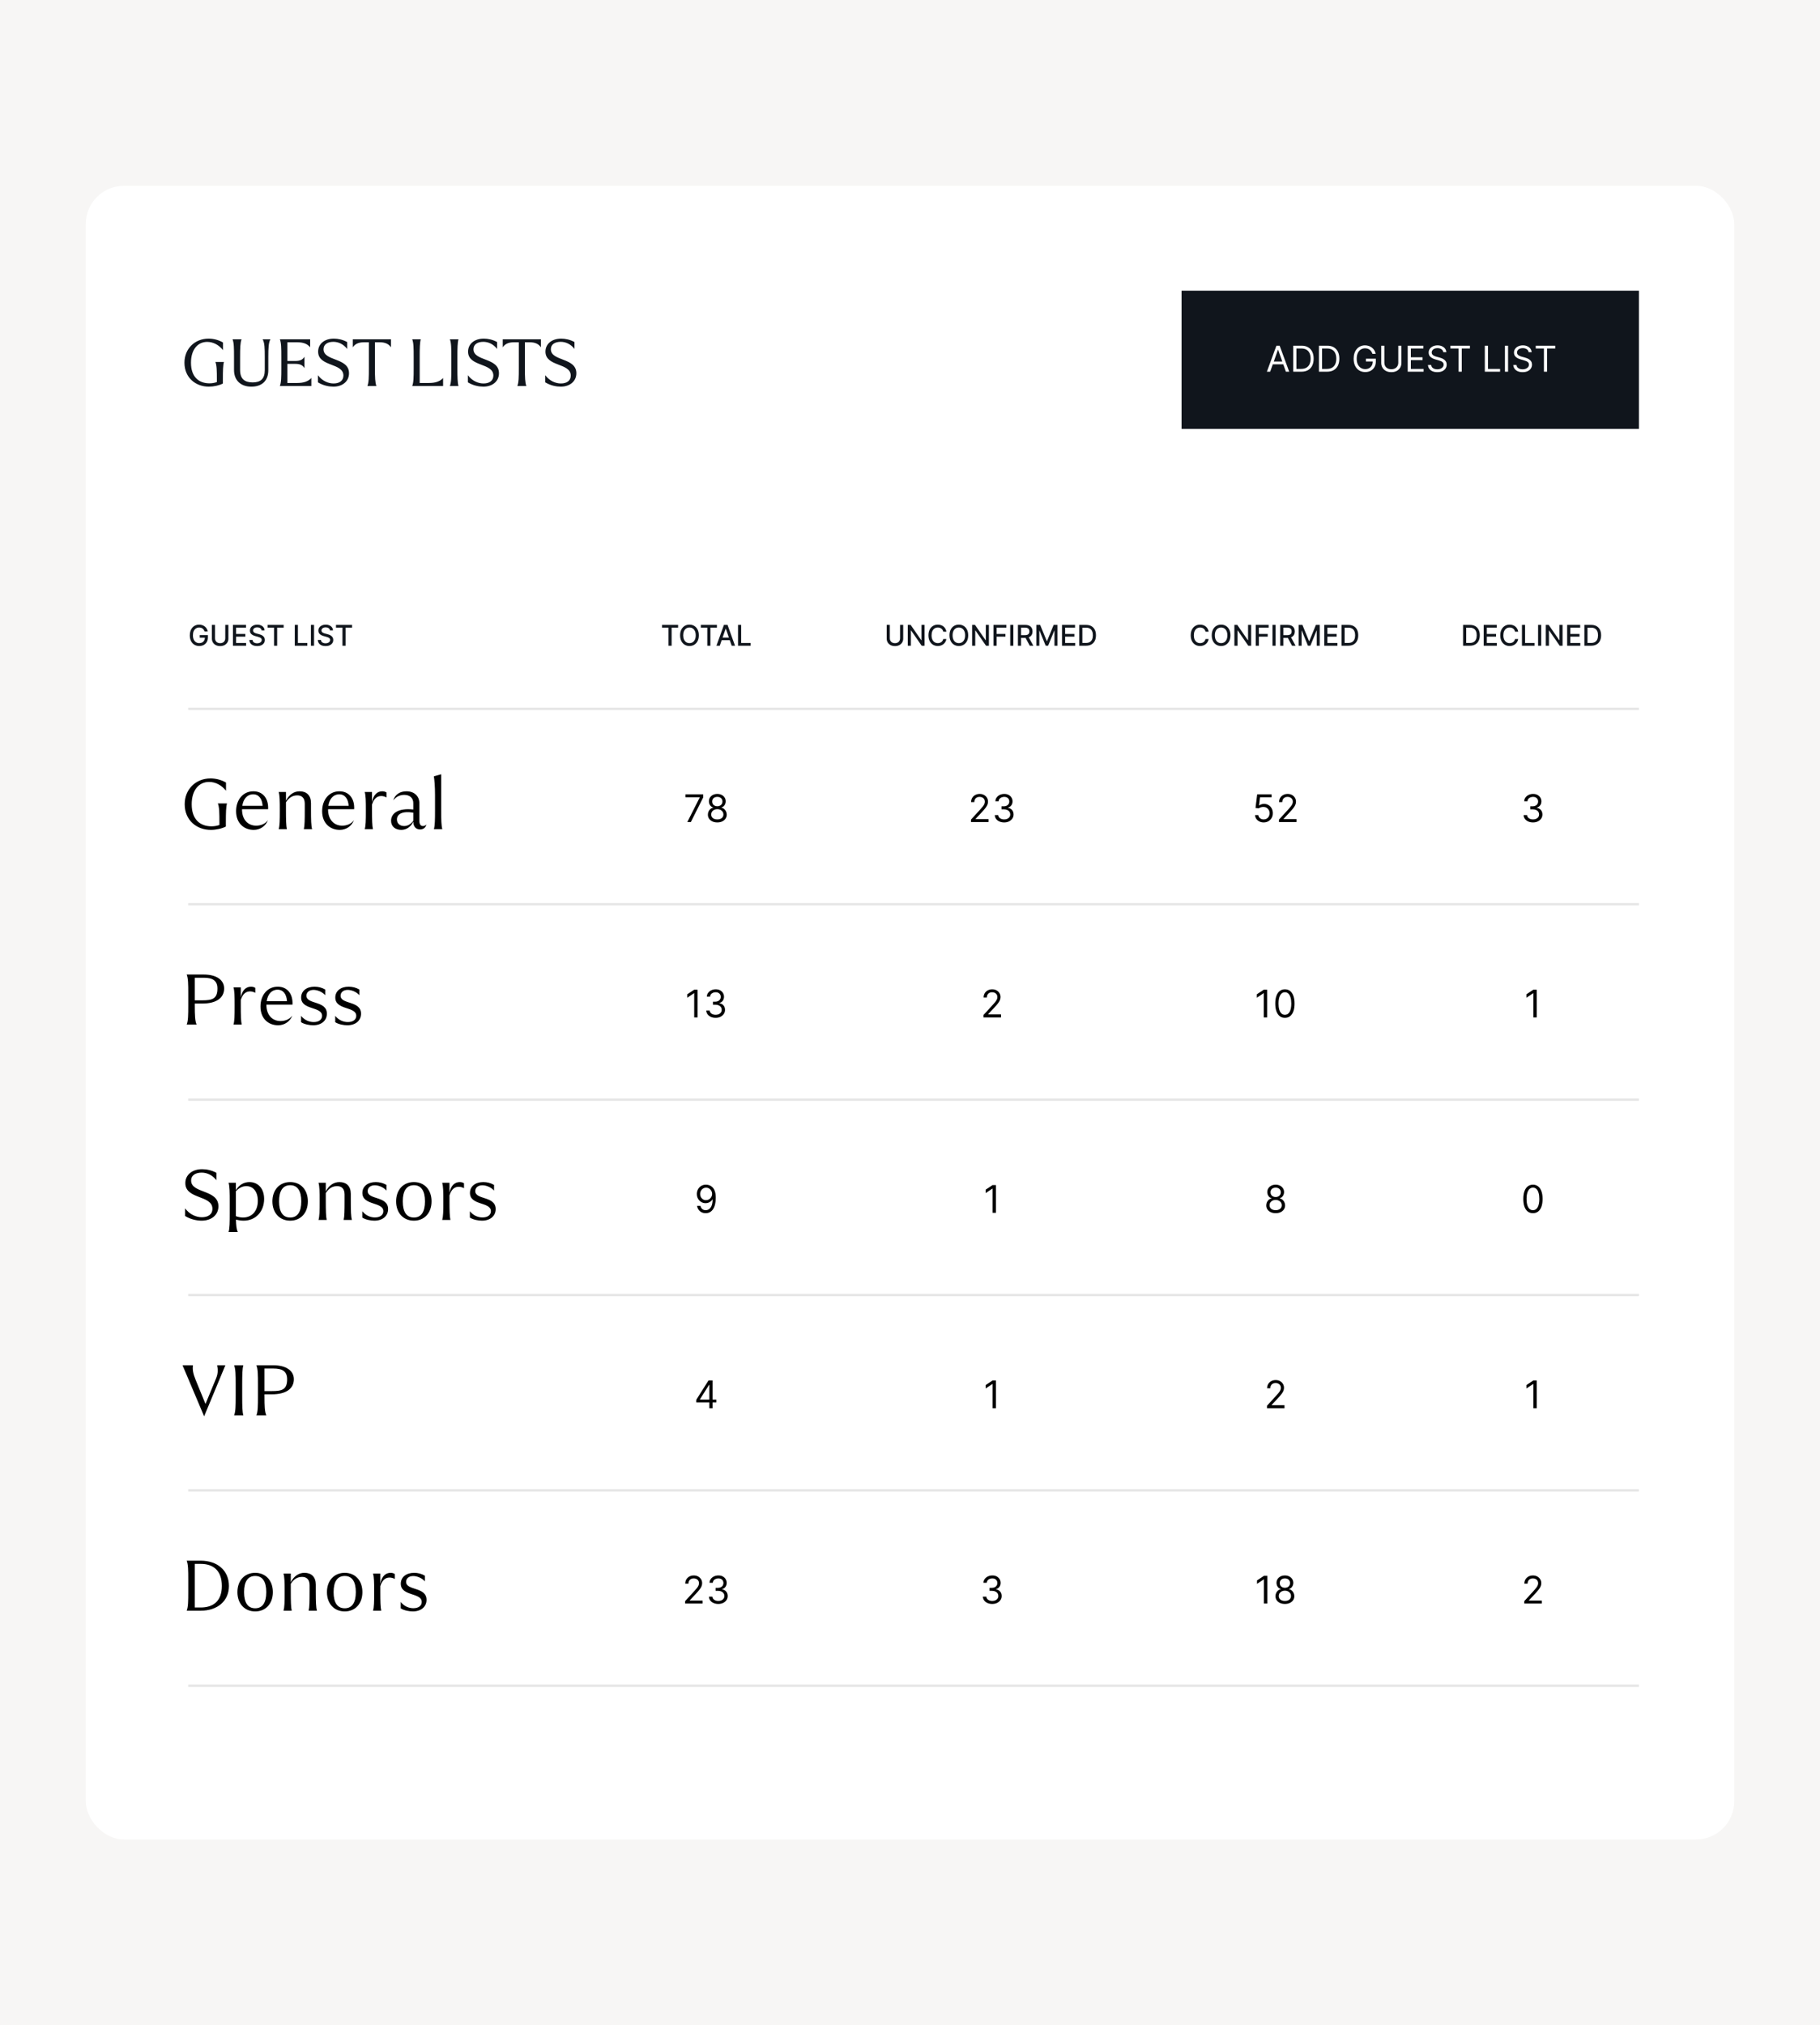 <svg width="764" height="850" viewBox="0 0 764 850" fill="none" xmlns="http://www.w3.org/2000/svg">
<rect width="764" height="850" fill="#F7F6F5"/>
<rect x="36" y="78" width="692" height="694" rx="16" fill="white"/>
<mask id="mask0_1787_6433" style="mask-type:alpha" maskUnits="userSpaceOnUse" x="36" y="78" width="692" height="694">
<rect x="36" y="78" width="692" height="694" rx="16" fill="white"/>
</mask>
<g mask="url(#mask0_1787_6433)">
<rect x="496" y="122" width="192" height="58" fill="#10151C"/>
<path d="M533.192 156H531.807L535.813 145.091H537.176L541.182 156H539.797L536.537 146.817H536.452L533.192 156ZM533.703 151.739H539.286V152.911H533.703V151.739ZM546.248 156H542.881V145.091H546.397C547.455 145.091 548.36 145.309 549.113 145.746C549.866 146.179 550.443 146.803 550.845 147.616C551.246 148.425 551.446 149.395 551.446 150.524C551.446 151.661 551.244 152.639 550.839 153.459C550.434 154.276 549.845 154.904 549.071 155.345C548.297 155.782 547.356 156 546.248 156ZM544.202 154.828H546.162C547.064 154.828 547.812 154.654 548.405 154.306C548.998 153.958 549.44 153.463 549.731 152.82C550.022 152.177 550.168 151.412 550.168 150.524C550.168 149.643 550.024 148.885 549.737 148.25C549.449 147.61 549.019 147.12 548.447 146.779C547.876 146.435 547.164 146.263 546.311 146.263H544.202V154.828ZM557.029 156H553.662V145.091H557.178C558.236 145.091 559.142 145.309 559.895 145.746C560.647 146.179 561.224 146.803 561.626 147.616C562.027 148.425 562.228 149.395 562.228 150.524C562.228 151.661 562.025 152.639 561.62 153.459C561.216 154.276 560.626 154.904 559.852 155.345C559.078 155.782 558.137 156 557.029 156ZM554.983 154.828H556.944C557.846 154.828 558.593 154.654 559.186 154.306C559.779 153.958 560.221 153.463 560.512 152.82C560.804 152.177 560.949 151.412 560.949 150.524C560.949 149.643 560.805 148.885 560.518 148.25C560.23 147.61 559.8 147.12 559.229 146.779C558.657 146.435 557.945 146.263 557.093 146.263H554.983V154.828ZM576.12 148.5C576.003 148.141 575.848 147.82 575.656 147.536C575.468 147.248 575.243 147.003 574.98 146.801C574.721 146.598 574.426 146.444 574.096 146.337C573.765 146.231 573.403 146.178 573.009 146.178C572.363 146.178 571.775 146.344 571.246 146.678C570.717 147.012 570.296 147.504 569.983 148.154C569.671 148.804 569.515 149.601 569.515 150.545C569.515 151.49 569.673 152.287 569.989 152.937C570.305 153.587 570.733 154.079 571.272 154.413C571.812 154.746 572.419 154.913 573.094 154.913C573.719 154.913 574.27 154.78 574.745 154.514C575.225 154.244 575.598 153.864 575.864 153.374C576.134 152.88 576.269 152.3 576.269 151.632L576.674 151.717H573.392V150.545H577.547V151.717C577.547 152.616 577.356 153.397 576.972 154.061C576.592 154.725 576.066 155.24 575.395 155.606C574.728 155.968 573.961 156.149 573.094 156.149C572.128 156.149 571.28 155.922 570.548 155.467C569.82 155.013 569.252 154.366 568.843 153.528C568.439 152.69 568.236 151.696 568.236 150.545C568.236 149.683 568.352 148.907 568.582 148.218C568.817 147.525 569.147 146.936 569.573 146.449C569.999 145.963 570.504 145.59 571.086 145.331C571.668 145.071 572.309 144.942 573.009 144.942C573.584 144.942 574.12 145.029 574.618 145.203C575.118 145.373 575.564 145.616 575.955 145.933C576.349 146.245 576.677 146.62 576.94 147.056C577.203 147.49 577.384 147.971 577.483 148.5H576.12ZM586.969 145.091H588.29V152.314C588.29 153.06 588.114 153.725 587.763 154.311C587.415 154.894 586.923 155.354 586.287 155.691C585.651 156.025 584.906 156.192 584.05 156.192C583.194 156.192 582.448 156.025 581.813 155.691C581.177 155.354 580.683 154.894 580.332 154.311C579.984 153.725 579.81 153.06 579.81 152.314V145.091H581.131V152.207C581.131 152.74 581.248 153.214 581.482 153.63C581.717 154.042 582.051 154.366 582.484 154.604C582.921 154.839 583.443 154.956 584.05 154.956C584.657 154.956 585.179 154.839 585.616 154.604C586.053 154.366 586.386 154.042 586.617 153.63C586.852 153.214 586.969 152.74 586.969 152.207V145.091ZM590.928 156V145.091H597.512V146.263H592.249V149.949H597.171V151.121H592.249V154.828H597.597V156H590.928ZM605.859 147.818C605.795 147.278 605.536 146.859 605.081 146.561C604.626 146.263 604.069 146.114 603.408 146.114C602.925 146.114 602.503 146.192 602.141 146.348C601.782 146.504 601.501 146.719 601.299 146.993C601.1 147.266 601.001 147.577 601.001 147.925C601.001 148.216 601.07 148.466 601.208 148.676C601.351 148.882 601.532 149.054 601.752 149.192C601.972 149.327 602.203 149.439 602.444 149.528C602.686 149.613 602.908 149.683 603.11 149.736L604.218 150.034C604.502 150.109 604.818 150.212 605.166 150.343C605.518 150.474 605.853 150.654 606.173 150.881C606.496 151.105 606.762 151.392 606.972 151.744C607.182 152.096 607.286 152.527 607.286 153.038C607.286 153.628 607.132 154.161 606.823 154.636C606.517 155.112 606.07 155.49 605.481 155.771C604.895 156.051 604.183 156.192 603.345 156.192C602.563 156.192 601.887 156.066 601.315 155.814C600.747 155.561 600.299 155.21 599.973 154.759C599.65 154.308 599.467 153.784 599.424 153.188H600.788C600.823 153.599 600.962 153.94 601.203 154.21C601.448 154.477 601.757 154.675 602.13 154.807C602.506 154.935 602.911 154.999 603.345 154.999C603.849 154.999 604.302 154.917 604.703 154.754C605.104 154.587 605.422 154.356 605.656 154.061C605.891 153.763 606.008 153.415 606.008 153.017C606.008 152.655 605.907 152.36 605.704 152.133C605.502 151.906 605.235 151.721 604.905 151.579C604.575 151.437 604.218 151.312 603.835 151.206L602.492 150.822C601.64 150.577 600.965 150.228 600.468 149.773C599.971 149.319 599.722 148.724 599.722 147.989C599.722 147.378 599.887 146.845 600.218 146.391C600.552 145.933 600.999 145.577 601.56 145.325C602.125 145.07 602.755 144.942 603.451 144.942C604.154 144.942 604.779 145.068 605.326 145.32C605.873 145.569 606.306 145.909 606.626 146.343C606.949 146.776 607.119 147.268 607.137 147.818H605.859ZM608.862 146.263V145.091H617.043V146.263H613.613V156H612.292V146.263H608.862ZM623.301 156V145.091H624.622V154.828H629.693V156H623.301ZM633.06 145.091V156H631.739V145.091H633.06ZM641.674 147.818C641.61 147.278 641.351 146.859 640.896 146.561C640.442 146.263 639.884 146.114 639.224 146.114C638.741 146.114 638.318 146.192 637.956 146.348C637.597 146.504 637.317 146.719 637.114 146.993C636.916 147.266 636.816 147.577 636.816 147.925C636.816 148.216 636.885 148.466 637.024 148.676C637.166 148.882 637.347 149.054 637.567 149.192C637.787 149.327 638.018 149.439 638.26 149.528C638.501 149.613 638.723 149.683 638.926 149.736L640.034 150.034C640.318 150.109 640.634 150.212 640.982 150.343C641.333 150.474 641.669 150.654 641.988 150.881C642.312 151.105 642.578 151.392 642.787 151.744C642.997 152.096 643.102 152.527 643.102 153.038C643.102 153.628 642.947 154.161 642.638 154.636C642.333 155.112 641.885 155.49 641.296 155.771C640.71 156.051 639.998 156.192 639.16 156.192C638.379 156.192 637.702 156.066 637.13 155.814C636.562 155.561 636.115 155.21 635.788 154.759C635.465 154.308 635.282 153.784 635.239 153.188H636.603C636.639 153.599 636.777 153.94 637.019 154.21C637.264 154.477 637.573 154.675 637.945 154.807C638.322 154.935 638.727 154.999 639.16 154.999C639.664 154.999 640.117 154.917 640.518 154.754C640.92 154.587 641.237 154.356 641.472 154.061C641.706 153.763 641.823 153.415 641.823 153.017C641.823 152.655 641.722 152.36 641.52 152.133C641.317 151.906 641.051 151.721 640.721 151.579C640.39 151.437 640.034 151.312 639.65 151.206L638.308 150.822C637.455 150.577 636.781 150.228 636.284 149.773C635.786 149.319 635.538 148.724 635.538 147.989C635.538 147.378 635.703 146.845 636.033 146.391C636.367 145.933 636.814 145.577 637.375 145.325C637.94 145.07 638.57 144.942 639.266 144.942C639.97 144.942 640.595 145.068 641.141 145.32C641.688 145.569 642.122 145.909 642.441 146.343C642.764 146.776 642.935 147.268 642.953 147.818H641.674ZM644.677 146.263V145.091H652.859V146.263H649.428V156H648.107V146.263H644.677Z" fill="white"/>
<path d="M90.42 151.92H94.004C93.612 153.264 93.556 155.588 93.556 159.34V160.964C91.988 161.776 89.692 162.28 87.676 162.28C82.076 162.28 77.428 158.472 77.428 152.228C77.428 146.376 81.74 142.12 87.564 142.12C89.664 142.12 91.876 142.708 93.612 143.744V146.936C91.904 144.78 89.524 143.492 86.976 143.492C82.944 143.492 80.172 146.768 80.172 152.228C80.172 158.164 83.42 160.88 87.956 160.88C89.076 160.88 90.112 160.684 91.036 160.348V159.34C91.036 155.644 91.008 153.376 90.42 151.92ZM105.488 162.28C101.428 162.28 98.236 159.984 98.236 155.252V149.82C98.236 146.124 98.208 143.856 97.62 142.4H101.4C100.868 143.744 100.784 146.068 100.784 149.82V155.252C100.784 159.088 102.744 160.488 106.076 160.488C109.408 160.488 111.144 158.976 111.144 155.392V149.82C111.144 146.124 111.088 143.856 110.248 142.4H113.524C112.74 143.744 112.628 146.068 112.628 149.82V155.392C112.628 159.76 109.996 162.28 105.488 162.28ZM124.674 160.74C127.446 160.74 129.434 160.068 130.694 158.64V162H117.478C118.066 160.544 118.094 158.276 118.094 154.58V149.82C118.094 146.124 118.066 143.856 117.478 142.4H130.19V145.76C129.07 144.332 127.334 143.66 124.898 143.66H120.642V151.5H123.89C125.934 151.5 127.026 151.024 127.81 149.708V154.524C127.026 153.208 125.934 152.704 123.89 152.704H120.642V160.74H124.674ZM139.927 162.28C138.191 162.28 135.671 161.832 133.459 160.46V157.464C135.223 159.872 137.799 160.936 140.011 160.936C142.391 160.936 144.155 159.872 144.155 157.632C144.155 152.172 133.543 154.02 133.543 147.58C133.543 144.36 136.175 142.12 140.151 142.12C141.859 142.12 143.903 142.54 145.723 143.548V146.432C144.155 144.416 142.055 143.464 139.927 143.464C137.631 143.464 135.811 144.444 135.811 146.572C135.811 151.724 146.507 149.96 146.507 156.652C146.507 159.984 143.847 162.28 139.927 162.28ZM164.109 142.4V145.76C163.157 144.332 161.645 143.66 159.545 143.66H157.389V154.58C157.389 158.332 157.473 160.656 158.005 162H154.225C154.813 160.544 154.841 158.276 154.841 154.58V143.66H152.657C150.557 143.66 149.045 144.332 148.093 145.76V142.4H164.109ZM179.984 160.74C182.784 160.74 184.744 160.068 186.004 158.64V162H173.04C173.628 160.544 173.656 158.276 173.656 154.58V149.82C173.656 146.124 173.628 143.856 173.04 142.4H176.624C176.232 143.744 176.176 146.068 176.176 149.82V160.74H179.984ZM192.009 149.82V154.58C192.009 158.332 192.065 160.656 192.457 162H188.845C189.433 160.544 189.461 158.276 189.461 154.58V149.82C189.461 146.124 189.433 143.856 188.845 142.4H192.457C192.065 143.744 192.009 146.068 192.009 149.82ZM202.873 162.28C201.137 162.28 198.617 161.832 196.405 160.46V157.464C198.169 159.872 200.745 160.936 202.957 160.936C205.337 160.936 207.101 159.872 207.101 157.632C207.101 152.172 196.489 154.02 196.489 147.58C196.489 144.36 199.121 142.12 203.097 142.12C204.805 142.12 206.849 142.54 208.669 143.548V146.432C207.101 144.416 205.001 143.464 202.873 143.464C200.577 143.464 198.757 144.444 198.757 146.572C198.757 151.724 209.453 149.96 209.453 156.652C209.453 159.984 206.793 162.28 202.873 162.28ZM227.055 142.4V145.76C226.103 144.332 224.591 143.66 222.491 143.66H220.335V154.58C220.335 158.332 220.419 160.656 220.951 162H217.171C217.759 160.544 217.787 158.276 217.787 154.58V143.66H215.603C213.503 143.66 211.991 144.332 211.039 145.76V142.4H227.055ZM235.357 162.28C233.621 162.28 231.101 161.832 228.889 160.46V157.464C230.653 159.872 233.229 160.936 235.441 160.936C237.821 160.936 239.585 159.872 239.585 157.632C239.585 152.172 228.973 154.02 228.973 147.58C228.973 144.36 231.605 142.12 235.581 142.12C237.289 142.12 239.333 142.54 241.153 143.548V146.432C239.585 144.416 237.485 143.464 235.357 143.464C233.061 143.464 231.241 144.444 231.241 146.572C231.241 151.724 241.937 149.96 241.937 156.652C241.937 159.984 239.277 162.28 235.357 162.28Z" fill="#10151C"/>
<path d="M85.865 265.03C85.783 264.771 85.672 264.54 85.533 264.335C85.396 264.128 85.233 263.952 85.043 263.807C84.852 263.659 84.635 263.547 84.391 263.47C84.149 263.393 83.883 263.355 83.594 263.355C83.102 263.355 82.659 263.482 82.264 263.734C81.869 263.987 81.557 264.358 81.327 264.847C81.099 265.332 80.986 265.928 80.986 266.632C80.986 267.339 81.101 267.937 81.331 268.426C81.561 268.915 81.876 269.286 82.277 269.538C82.678 269.791 83.133 269.918 83.645 269.918C84.119 269.918 84.533 269.821 84.885 269.628C85.24 269.435 85.514 269.162 85.707 268.81C85.903 268.455 86.001 268.037 86.001 267.557L86.342 267.621H83.845V266.534H87.276V267.527C87.276 268.26 87.119 268.896 86.807 269.436C86.497 269.973 86.068 270.388 85.52 270.68C84.974 270.973 84.349 271.119 83.645 271.119C82.855 271.119 82.162 270.938 81.565 270.574C80.972 270.21 80.508 269.695 80.176 269.027C79.844 268.357 79.678 267.561 79.678 266.641C79.678 265.945 79.774 265.32 79.967 264.766C80.16 264.212 80.432 263.741 80.781 263.355C81.133 262.966 81.547 262.669 82.021 262.464C82.499 262.257 83.02 262.153 83.585 262.153C84.057 262.153 84.496 262.223 84.902 262.362C85.311 262.501 85.675 262.699 85.993 262.955C86.314 263.21 86.579 263.514 86.79 263.866C87 264.216 87.142 264.604 87.216 265.03H85.865ZM94.559 262.273H95.88V268.013C95.88 268.624 95.737 269.165 95.45 269.636C95.163 270.105 94.76 270.474 94.24 270.744C93.72 271.011 93.11 271.145 92.412 271.145C91.716 271.145 91.108 271.011 90.588 270.744C90.068 270.474 89.664 270.105 89.377 269.636C89.091 269.165 88.947 268.624 88.947 268.013V262.273H90.264V267.906C90.264 268.301 90.35 268.652 90.524 268.959C90.7 269.266 90.948 269.507 91.269 269.683C91.591 269.857 91.971 269.943 92.412 269.943C92.855 269.943 93.237 269.857 93.558 269.683C93.882 269.507 94.129 269.266 94.299 268.959C94.473 268.652 94.559 268.301 94.559 267.906V262.273ZM97.795 271V262.273H103.266V263.406H99.112V266.065H102.981V267.195H99.112V269.866H103.317V271H97.795ZM109.785 264.565C109.74 264.162 109.552 263.849 109.223 263.628C108.893 263.403 108.478 263.291 107.978 263.291C107.62 263.291 107.311 263.348 107.049 263.462C106.788 263.572 106.585 263.726 106.44 263.922C106.298 264.115 106.227 264.335 106.227 264.582C106.227 264.79 106.275 264.969 106.372 265.119C106.471 265.27 106.6 265.396 106.76 265.499C106.922 265.598 107.095 265.682 107.279 265.75C107.464 265.815 107.642 265.869 107.812 265.912L108.664 266.134C108.943 266.202 109.228 266.294 109.521 266.411C109.814 266.527 110.085 266.68 110.335 266.871C110.585 267.061 110.787 267.297 110.94 267.578C111.096 267.859 111.174 268.196 111.174 268.588C111.174 269.082 111.047 269.521 110.791 269.905C110.538 270.288 110.17 270.591 109.687 270.812C109.207 271.034 108.626 271.145 107.944 271.145C107.291 271.145 106.725 271.041 106.248 270.834C105.771 270.626 105.397 270.332 105.127 269.952C104.858 269.568 104.708 269.114 104.68 268.588H106.001C106.027 268.903 106.129 269.166 106.308 269.376C106.49 269.584 106.721 269.739 107.002 269.841C107.287 269.94 107.598 269.99 107.936 269.99C108.308 269.99 108.639 269.932 108.929 269.815C109.221 269.696 109.451 269.531 109.619 269.321C109.787 269.108 109.87 268.859 109.87 268.575C109.87 268.317 109.797 268.105 109.649 267.94C109.504 267.776 109.306 267.639 109.056 267.531C108.809 267.423 108.529 267.328 108.217 267.246L107.186 266.964C106.487 266.774 105.933 266.494 105.524 266.125C105.118 265.756 104.914 265.267 104.914 264.659C104.914 264.156 105.051 263.717 105.324 263.342C105.596 262.967 105.966 262.676 106.431 262.469C106.897 262.259 107.423 262.153 108.008 262.153C108.599 262.153 109.12 262.257 109.572 262.464C110.027 262.672 110.385 262.957 110.646 263.321C110.907 263.682 111.044 264.097 111.055 264.565H109.785ZM112.317 263.406V262.273H119.072V263.406H116.349V271H115.036V263.406H112.317ZM123.74 271V262.273H125.057V269.866H129.011V271H123.74ZM131.83 262.273V271H130.513V262.273H131.83ZM138.508 264.565C138.462 264.162 138.275 263.849 137.945 263.628C137.616 263.403 137.201 263.291 136.701 263.291C136.343 263.291 136.033 263.348 135.772 263.462C135.511 263.572 135.308 263.726 135.163 263.922C135.021 264.115 134.95 264.335 134.95 264.582C134.95 264.79 134.998 264.969 135.094 265.119C135.194 265.27 135.323 265.396 135.482 265.499C135.644 265.598 135.817 265.682 136.002 265.75C136.187 265.815 136.364 265.869 136.535 265.912L137.387 266.134C137.665 266.202 137.951 266.294 138.244 266.411C138.536 266.527 138.808 266.68 139.058 266.871C139.308 267.061 139.509 267.297 139.663 267.578C139.819 267.859 139.897 268.196 139.897 268.588C139.897 269.082 139.769 269.521 139.513 269.905C139.261 270.288 138.893 270.591 138.41 270.812C137.93 271.034 137.349 271.145 136.667 271.145C136.013 271.145 135.448 271.041 134.971 270.834C134.494 270.626 134.12 270.332 133.85 269.952C133.58 269.568 133.431 269.114 133.403 268.588H134.724C134.749 268.903 134.852 269.166 135.031 269.376C135.212 269.584 135.444 269.739 135.725 269.841C136.009 269.94 136.32 269.99 136.658 269.99C137.031 269.99 137.362 269.932 137.651 269.815C137.944 269.696 138.174 269.531 138.342 269.321C138.509 269.108 138.593 268.859 138.593 268.575C138.593 268.317 138.519 268.105 138.371 267.94C138.227 267.776 138.029 267.639 137.779 267.531C137.532 267.423 137.252 267.328 136.94 267.246L135.908 266.964C135.21 266.774 134.656 266.494 134.246 266.125C133.84 265.756 133.637 265.267 133.637 264.659C133.637 264.156 133.773 263.717 134.046 263.342C134.319 262.967 134.688 262.676 135.154 262.469C135.62 262.259 136.146 262.153 136.731 262.153C137.322 262.153 137.843 262.257 138.295 262.464C138.749 262.672 139.107 262.957 139.369 263.321C139.63 263.682 139.766 264.097 139.778 264.565H138.508ZM141.04 263.406V262.273H147.794V263.406H145.071V271H143.759V263.406H141.04Z" fill="#10151C"/>
<path d="M91.45 337.2H95.29C94.87 338.64 94.81 341.13 94.81 345.15V346.89C93.13 347.76 90.67 348.3 88.51 348.3C82.51 348.3 77.53 344.22 77.53 337.53C77.53 331.26 82.15 326.7 88.39 326.7C90.64 326.7 93.01 327.33 94.87 328.44V331.86C93.04 329.55 90.49 328.17 87.76 328.17C83.44 328.17 80.47 331.68 80.47 337.53C80.47 343.89 83.95 346.8 88.81 346.8C90.01 346.8 91.12 346.59 92.11 346.23V345.15C92.11 341.19 92.08 338.76 91.45 337.2ZM112.544 339.63H101.594V339.72C101.594 344.13 104.204 346.53 107.534 346.53C109.274 346.53 111.284 345.9 112.454 344.22C111.614 346.59 109.274 348.3 106.514 348.3C102.554 348.3 99.105 345.63 99.105 340.44C99.105 335.73 101.954 332.1 106.364 332.1C110.264 332.1 112.784 335.01 112.544 339.63ZM106.274 333.36C103.784 333.36 102.134 335.31 101.714 338.19H110.234C110.054 335.28 108.674 333.36 106.274 333.36ZM131.024 348H127.544C127.904 346.44 127.934 344.01 127.934 340.05V337.32C127.934 334.8 126.614 333.81 124.814 333.81C122.834 333.81 121.334 334.71 120.044 336.72V340.05C120.044 344.07 120.104 346.56 120.434 348H116.984C117.434 346.44 117.464 344.31 117.464 340.35V340.05C117.464 336.09 117.434 333.96 116.984 332.4H120.044V336.06C121.304 333.54 123.374 332.1 125.774 332.1C128.744 332.1 130.544 333.87 130.544 337.05V340.05C130.544 344.07 130.604 346.56 131.024 348ZM148.666 339.63H137.716V339.72C137.716 344.13 140.326 346.53 143.656 346.53C145.396 346.53 147.406 345.9 148.576 344.22C147.736 346.59 145.396 348.3 142.636 348.3C138.676 348.3 135.226 345.63 135.226 340.44C135.226 335.73 138.076 332.1 142.486 332.1C146.386 332.1 148.906 335.01 148.666 339.63ZM142.396 333.36C139.906 333.36 138.256 335.31 137.836 338.19H146.356C146.176 335.28 144.796 333.36 142.396 333.36ZM160.485 332.1C161.115 332.1 161.805 332.28 162.255 332.61V334.68C161.625 334.32 160.845 334.08 160.035 334.08C158.415 334.08 156.975 335.04 156.165 337.68V340.05C156.165 344.07 156.225 346.56 156.555 348H153.105C153.555 346.44 153.585 344.31 153.585 340.35V340.05C153.585 336.09 153.555 333.96 153.105 332.4H156.165V336.69C156.735 333.48 158.445 332.1 160.485 332.1ZM177.573 346.68C178.143 346.68 178.623 346.44 178.983 346.05C178.713 347.34 177.663 348.12 176.373 348.12C174.993 348.12 173.523 347.34 173.493 344.82C172.563 346.92 170.643 348.3 168.453 348.3C165.903 348.3 164.163 346.8 164.163 344.49C164.163 341.4 167.073 339.03 173.493 339.75V337.05C173.493 335.13 172.233 333.6 169.683 333.6C168.003 333.6 166.323 334.26 165.093 335.91C165.753 333.57 167.793 332.1 170.613 332.1C173.913 332.1 176.043 334.14 176.043 337.11V344.46C176.043 346.29 176.793 346.68 177.573 346.68ZM169.653 346.68C171.003 346.68 172.353 346.05 173.493 344.46V341.07C168.873 340.29 166.623 341.67 166.623 343.92C166.623 345.63 167.853 346.68 169.653 346.68ZM185.676 348H182.136C182.586 346.44 182.616 344.01 182.616 340.05V333.75C182.616 329.85 182.376 327.57 182.136 325.8L185.196 324.96V340.05C185.196 344.07 185.256 346.56 185.676 348ZM78.37 409H85.51C90.82 409 94.09 411.25 94.09 414.85C94.09 418.87 90.73 421.18 84.94 421.18H81.76V422.05C81.76 426.07 81.85 428.56 82.54 430H78.37C79 428.44 79.03 426.01 79.03 422.05V416.95C79.03 412.99 79 410.56 78.37 409ZM81.76 419.83H84.94C89.05 419.83 91.27 419.23 91.27 414.88C91.27 411.49 89.2 410.35 85.51 410.35H81.76V419.83ZM105.394 414.1C106.024 414.1 106.714 414.28 107.164 414.61V416.68C106.534 416.32 105.754 416.08 104.944 416.08C103.324 416.08 101.884 417.04 101.074 419.68V422.05C101.074 426.07 101.134 428.56 101.464 430H98.014C98.464 428.44 98.494 426.31 98.494 422.35V422.05C98.494 418.09 98.464 415.96 98.014 414.4H101.074V418.69C101.644 415.48 103.354 414.1 105.394 414.1ZM122.783 421.63H111.833V421.72C111.833 426.13 114.443 428.53 117.773 428.53C119.513 428.53 121.523 427.9 122.693 426.22C121.853 428.59 119.513 430.3 116.753 430.3C112.793 430.3 109.343 427.63 109.343 422.44C109.343 417.73 112.193 414.1 116.603 414.1C120.503 414.1 123.023 417.01 122.783 421.63ZM116.513 415.36C114.023 415.36 112.373 417.31 111.953 420.19H120.473C120.293 417.28 118.913 415.36 116.513 415.36ZM131.452 430.3C130.042 430.3 127.822 429.94 126.382 429.01V426.34C127.912 428.26 129.922 428.95 131.692 428.95C133.882 428.95 135.202 427.9 135.202 426.34C135.202 422.29 126.412 424.06 126.412 418.66C126.412 415.93 128.662 414.1 132.022 414.1C133.582 414.1 135.142 414.49 136.522 415.3V417.67C135.172 416.17 133.132 415.45 131.602 415.45C129.832 415.45 128.632 416.44 128.632 417.88C128.632 421.66 137.212 419.86 137.212 425.44C137.212 428.35 134.902 430.3 131.452 430.3ZM145.792 430.3C144.382 430.3 142.162 429.94 140.722 429.01V426.34C142.252 428.26 144.262 428.95 146.032 428.95C148.222 428.95 149.542 427.9 149.542 426.34C149.542 422.29 140.752 424.06 140.752 418.66C140.752 415.93 143.002 414.1 146.362 414.1C147.922 414.1 149.482 414.49 150.862 415.3V417.67C149.512 416.17 147.472 415.45 145.942 415.45C144.172 415.45 142.972 416.44 142.972 417.88C142.972 421.66 151.552 419.86 151.552 425.44C151.552 428.35 149.242 430.3 145.792 430.3ZM84.64 512.3C82.78 512.3 80.08 511.82 77.71 510.35V507.14C79.6 509.72 82.36 510.86 84.73 510.86C87.28 510.86 89.17 509.72 89.17 507.32C89.17 501.47 77.8 503.45 77.8 496.55C77.8 493.1 80.62 490.7 84.88 490.7C86.71 490.7 88.9 491.15 90.85 492.23V495.32C89.17 493.16 86.92 492.14 84.64 492.14C82.18 492.14 80.23 493.19 80.23 495.47C80.23 500.99 91.69 499.1 91.69 506.27C91.69 509.84 88.84 512.3 84.64 512.3ZM104.693 496.1C108.323 496.1 110.873 498.8 110.873 503.18C110.873 508.49 107.333 512.3 102.263 512.3C101.273 512.3 100.163 512.15 99.053 511.88C99.113 514.34 99.293 515.99 99.833 517.07H95.963C96.413 515.51 96.443 513.08 96.443 509.12V504.35C96.443 500.39 96.413 497.96 95.963 496.4H99.023V499.52C100.433 497.12 102.563 496.1 104.693 496.1ZM102.023 510.98C105.623 510.98 108.233 508.4 108.233 503.96C108.233 500.18 106.343 497.81 103.403 497.81C101.543 497.81 100.133 498.77 99.023 499.94V509.12V510.41C99.983 510.77 101.033 510.98 102.023 510.98ZM121.823 496.1C126.233 496.1 129.233 499.34 129.233 504.2C129.233 509.06 126.233 512.3 121.823 512.3C117.383 512.3 114.353 509.06 114.353 504.2C114.353 499.34 117.383 496.1 121.823 496.1ZM121.823 510.98C124.853 510.98 126.473 508.67 126.473 504.2C126.473 499.73 124.853 497.42 121.823 497.42C118.763 497.42 117.143 499.73 117.143 504.2C117.143 508.67 118.763 510.98 121.823 510.98ZM147.737 512H144.257C144.617 510.44 144.647 508.01 144.647 504.05V501.32C144.647 498.8 143.327 497.81 141.527 497.81C139.547 497.81 138.047 498.71 136.757 500.72V504.05C136.757 508.07 136.817 510.56 137.147 512H133.697C134.147 510.44 134.177 508.31 134.177 504.35V504.05C134.177 500.09 134.147 497.96 133.697 496.4H136.757V500.06C138.017 497.54 140.087 496.1 142.487 496.1C145.457 496.1 147.257 497.87 147.257 501.05V504.05C147.257 508.07 147.317 510.56 147.737 512ZM157.16 512.3C155.75 512.3 153.53 511.94 152.09 511.01V508.34C153.62 510.26 155.63 510.95 157.4 510.95C159.59 510.95 160.91 509.9 160.91 508.34C160.91 504.29 152.12 506.06 152.12 500.66C152.12 497.93 154.37 496.1 157.73 496.1C159.29 496.1 160.85 496.49 162.23 497.3V499.67C160.88 498.17 158.84 497.45 157.31 497.45C155.54 497.45 154.34 498.44 154.34 499.88C154.34 503.66 162.92 501.86 162.92 507.44C162.92 510.35 160.61 512.3 157.16 512.3ZM173.75 496.1C178.16 496.1 181.16 499.34 181.16 504.2C181.16 509.06 178.16 512.3 173.75 512.3C169.31 512.3 166.28 509.06 166.28 504.2C166.28 499.34 169.31 496.1 173.75 496.1ZM173.75 510.98C176.78 510.98 178.4 508.67 178.4 504.2C178.4 499.73 176.78 497.42 173.75 497.42C170.69 497.42 169.07 499.73 169.07 504.2C169.07 508.67 170.69 510.98 173.75 510.98ZM193.004 496.1C193.634 496.1 194.324 496.28 194.774 496.61V498.68C194.144 498.32 193.364 498.08 192.554 498.08C190.934 498.08 189.494 499.04 188.684 501.68V504.05C188.684 508.07 188.744 510.56 189.074 512H185.624C186.074 510.44 186.104 508.31 186.104 504.35V504.05C186.104 500.09 186.074 497.96 185.624 496.4H188.684V500.69C189.254 497.48 190.964 496.1 193.004 496.1ZM202.319 512.3C200.909 512.3 198.689 511.94 197.249 511.01V508.34C198.779 510.26 200.789 510.95 202.559 510.95C204.749 510.95 206.069 509.9 206.069 508.34C206.069 504.29 197.279 506.06 197.279 500.66C197.279 497.93 199.529 496.1 202.889 496.1C204.449 496.1 206.009 496.49 207.389 497.3V499.67C206.039 498.17 203.999 497.45 202.469 497.45C200.699 497.45 199.499 498.44 199.499 499.88C199.499 503.66 208.079 501.86 208.079 507.44C208.079 510.35 205.769 512.3 202.319 512.3ZM91.15 573H94.6L85.69 594.42L76.63 573H81.01C80.74 574.74 81.07 576.54 82.09 579.03L86.26 589.23L90.67 578.58C91.63 576.3 91.48 574.62 91.15 573ZM101.667 580.95V586.05C101.667 590.07 101.727 592.56 102.147 594H98.277C98.907 592.44 98.937 590.01 98.937 586.05V580.95C98.937 576.99 98.907 574.56 98.277 573H102.147C101.727 574.44 101.667 576.93 101.667 580.95ZM107.636 573H114.776C120.086 573 123.356 575.25 123.356 578.85C123.356 582.87 119.996 585.18 114.206 585.18H111.026V586.05C111.026 590.07 111.116 592.56 111.806 594H107.636C108.266 592.44 108.296 590.01 108.296 586.05V580.95C108.296 576.99 108.266 574.56 107.636 573ZM111.026 583.83H114.206C118.316 583.83 120.536 583.23 120.536 578.88C120.536 575.49 118.466 574.35 114.776 574.35H111.026V583.83ZM78.37 655H84.25C91.27 655 96.1 659.14 96.1 665.62C96.1 671.95 91.27 676 84.25 676H78.37C79 674.44 79.03 672.01 79.03 668.05V662.95C79.03 658.99 79 656.56 78.37 655ZM81.76 674.65H84.25C89.56 674.65 93.13 671.92 93.13 665.62C93.13 659.17 89.56 656.35 84.25 656.35H81.76V674.65ZM107.131 660.1C111.541 660.1 114.541 663.34 114.541 668.2C114.541 673.06 111.541 676.3 107.131 676.3C102.691 676.3 99.661 673.06 99.661 668.2C99.661 663.34 102.691 660.1 107.131 660.1ZM107.131 674.98C110.161 674.98 111.781 672.67 111.781 668.2C111.781 663.73 110.161 661.42 107.131 661.42C104.071 661.42 102.451 663.73 102.451 668.2C102.451 672.67 104.071 674.98 107.131 674.98ZM133.045 676H129.565C129.925 674.44 129.955 672.01 129.955 668.05V665.32C129.955 662.8 128.635 661.81 126.835 661.81C124.855 661.81 123.355 662.71 122.065 664.72V668.05C122.065 672.07 122.125 674.56 122.455 676H119.005C119.455 674.44 119.485 672.31 119.485 668.35V668.05C119.485 664.09 119.455 661.96 119.005 660.4H122.065V664.06C123.325 661.54 125.395 660.1 127.795 660.1C130.765 660.1 132.565 661.87 132.565 665.05V668.05C132.565 672.07 132.625 674.56 133.045 676ZM144.718 660.1C149.128 660.1 152.128 663.34 152.128 668.2C152.128 673.06 149.128 676.3 144.718 676.3C140.278 676.3 137.248 673.06 137.248 668.2C137.248 663.34 140.278 660.1 144.718 660.1ZM144.718 674.98C147.748 674.98 149.368 672.67 149.368 668.2C149.368 663.73 147.748 661.42 144.718 661.42C141.658 661.42 140.038 663.73 140.038 668.2C140.038 672.67 141.658 674.98 144.718 674.98ZM163.972 660.1C164.602 660.1 165.292 660.28 165.742 660.61V662.68C165.112 662.32 164.332 662.08 163.522 662.08C161.902 662.08 160.462 663.04 159.652 665.68V668.05C159.652 672.07 159.712 674.56 160.042 676H156.592C157.042 674.44 157.072 672.31 157.072 668.35V668.05C157.072 664.09 157.042 661.96 156.592 660.4H159.652V664.69C160.222 661.48 161.932 660.1 163.972 660.1ZM173.287 676.3C171.877 676.3 169.657 675.94 168.217 675.01V672.34C169.747 674.26 171.757 674.95 173.527 674.95C175.717 674.95 177.037 673.9 177.037 672.34C177.037 668.29 168.247 670.06 168.247 664.66C168.247 661.93 170.497 660.1 173.857 660.1C175.417 660.1 176.977 660.49 178.357 661.3V663.67C177.007 662.17 174.967 661.45 173.437 661.45C171.667 661.45 170.467 662.44 170.467 663.88C170.467 667.66 179.047 665.86 179.047 671.44C179.047 674.35 176.737 676.3 173.287 676.3Z" fill="black"/>
<path d="M277.903 263.406V262.273H284.658V263.406H281.935V271H280.622V263.406H277.903ZM293.356 266.636C293.356 267.568 293.186 268.369 292.845 269.04C292.504 269.707 292.037 270.222 291.443 270.582C290.852 270.94 290.18 271.119 289.427 271.119C288.672 271.119 287.997 270.94 287.403 270.582C286.812 270.222 286.346 269.706 286.005 269.036C285.664 268.365 285.494 267.565 285.494 266.636C285.494 265.705 285.664 264.905 286.005 264.237C286.346 263.567 286.812 263.053 287.403 262.695C287.997 262.334 288.672 262.153 289.427 262.153C290.18 262.153 290.852 262.334 291.443 262.695C292.037 263.053 292.504 263.567 292.845 264.237C293.186 264.905 293.356 265.705 293.356 266.636ZM292.052 266.636C292.052 265.926 291.937 265.328 291.707 264.842C291.48 264.354 291.167 263.984 290.77 263.734C290.375 263.482 289.927 263.355 289.427 263.355C288.924 263.355 288.475 263.482 288.081 263.734C287.686 263.984 287.373 264.354 287.143 264.842C286.916 265.328 286.802 265.926 286.802 266.636C286.802 267.347 286.916 267.946 287.143 268.435C287.373 268.92 287.686 269.29 288.081 269.543C288.475 269.793 288.924 269.918 289.427 269.918C289.927 269.918 290.375 269.793 290.77 269.543C291.167 269.29 291.48 268.92 291.707 268.435C291.937 267.946 292.052 267.347 292.052 266.636ZM294.192 263.406V262.273H300.947V263.406H298.224V271H296.911V263.406H294.192ZM302.145 271H300.748L303.888 262.273H305.409L308.55 271H307.152L304.685 263.858H304.617L302.145 271ZM302.38 267.582H306.914V268.69H302.38V267.582ZM309.81 271V262.273H311.127V269.866H315.082V271H309.81Z" fill="#10151C"/>
<path d="M288.525 345L293.73 334.705V334.614H287.73V333.364H295.184V334.682L290.003 345H288.525ZM301.115 345.159C300.335 345.159 299.646 345.021 299.047 344.744C298.452 344.464 297.988 344.08 297.655 343.591C297.322 343.098 297.157 342.538 297.161 341.909C297.157 341.417 297.254 340.962 297.45 340.545C297.647 340.125 297.916 339.775 298.257 339.494C298.602 339.21 298.986 339.03 299.411 338.955V338.886C298.854 338.742 298.411 338.43 298.081 337.949C297.752 337.464 297.589 336.913 297.593 336.295C297.589 335.705 297.738 335.176 298.041 334.71C298.344 334.244 298.761 333.877 299.291 333.608C299.825 333.339 300.433 333.205 301.115 333.205C301.789 333.205 302.392 333.339 302.922 333.608C303.452 333.877 303.869 334.244 304.172 334.71C304.479 335.176 304.634 335.705 304.638 336.295C304.634 336.913 304.466 337.464 304.132 337.949C303.803 338.43 303.365 338.742 302.82 338.886V338.955C303.24 339.03 303.619 339.21 303.956 339.494C304.293 339.775 304.562 340.125 304.763 340.545C304.964 340.962 305.066 341.417 305.07 341.909C305.066 342.538 304.896 343.098 304.558 343.591C304.225 344.08 303.761 344.464 303.166 344.744C302.575 345.021 301.892 345.159 301.115 345.159ZM301.115 343.909C301.642 343.909 302.096 343.824 302.479 343.653C302.861 343.483 303.157 343.242 303.365 342.932C303.574 342.621 303.68 342.258 303.683 341.841C303.68 341.402 303.566 341.013 303.343 340.676C303.119 340.339 302.814 340.074 302.428 339.881C302.045 339.687 301.608 339.591 301.115 339.591C300.619 339.591 300.176 339.687 299.786 339.881C299.399 340.074 299.094 340.339 298.871 340.676C298.651 341.013 298.543 341.402 298.547 341.841C298.543 342.258 298.644 342.621 298.848 342.932C299.057 343.242 299.354 343.483 299.74 343.653C300.127 343.824 300.585 343.909 301.115 343.909ZM301.115 338.386C301.532 338.386 301.901 338.303 302.223 338.136C302.549 337.97 302.805 337.737 302.99 337.438C303.176 337.138 303.271 336.788 303.274 336.386C303.271 335.992 303.178 335.65 302.996 335.358C302.814 335.062 302.562 334.835 302.24 334.676C301.918 334.513 301.543 334.432 301.115 334.432C300.68 334.432 300.299 334.513 299.973 334.676C299.647 334.835 299.396 335.062 299.218 335.358C299.039 335.65 298.952 335.992 298.956 336.386C298.952 336.788 299.041 337.138 299.223 337.438C299.409 337.737 299.664 337.97 299.99 338.136C300.316 338.303 300.691 338.386 301.115 338.386Z" fill="black"/>
<path d="M292.823 415.364V427H291.414V416.841H291.346L288.505 418.727V417.295L291.414 415.364H292.823ZM300.421 427.159C299.671 427.159 299.003 427.03 298.416 426.773C297.832 426.515 297.368 426.157 297.024 425.699C296.683 425.237 296.497 424.701 296.467 424.091H297.899C297.929 424.466 298.058 424.79 298.285 425.062C298.512 425.331 298.81 425.54 299.177 425.688C299.544 425.835 299.952 425.909 300.399 425.909C300.899 425.909 301.342 425.822 301.728 425.648C302.115 425.473 302.418 425.231 302.637 424.92C302.857 424.61 302.967 424.25 302.967 423.841C302.967 423.413 302.861 423.036 302.649 422.71C302.437 422.381 302.126 422.123 301.717 421.938C301.308 421.752 300.808 421.659 300.217 421.659H299.285V420.409H300.217C300.679 420.409 301.084 420.326 301.433 420.159C301.785 419.992 302.06 419.758 302.257 419.455C302.457 419.152 302.558 418.795 302.558 418.386C302.558 417.992 302.471 417.65 302.296 417.358C302.122 417.066 301.876 416.839 301.558 416.676C301.243 416.513 300.872 416.432 300.444 416.432C300.043 416.432 299.664 416.506 299.308 416.653C298.955 416.797 298.668 417.008 298.444 417.284C298.221 417.557 298.099 417.886 298.08 418.273H296.717C296.74 417.663 296.923 417.129 297.268 416.67C297.613 416.208 298.063 415.848 298.62 415.591C299.181 415.333 299.796 415.205 300.467 415.205C301.187 415.205 301.804 415.35 302.319 415.642C302.834 415.93 303.23 416.311 303.507 416.784C303.783 417.258 303.921 417.769 303.921 418.318C303.921 418.973 303.749 419.532 303.404 419.994C303.063 420.456 302.599 420.777 302.012 420.955V421.045C302.747 421.167 303.321 421.479 303.734 421.983C304.147 422.483 304.353 423.102 304.353 423.841C304.353 424.473 304.181 425.042 303.836 425.545C303.495 426.045 303.029 426.439 302.438 426.727C301.848 427.015 301.175 427.159 300.421 427.159Z" fill="black"/>
<path d="M296.417 497.205C296.894 497.208 297.371 497.299 297.849 497.477C298.326 497.655 298.762 497.951 299.156 498.364C299.549 498.773 299.866 499.331 300.104 500.04C300.343 500.748 300.462 501.636 300.462 502.705C300.462 503.739 300.364 504.657 300.167 505.46C299.974 506.259 299.693 506.934 299.326 507.483C298.962 508.032 298.519 508.449 297.996 508.733C297.478 509.017 296.89 509.159 296.235 509.159C295.584 509.159 295.002 509.03 294.491 508.773C293.983 508.511 293.567 508.15 293.241 507.688C292.919 507.222 292.712 506.682 292.621 506.068H294.008C294.133 506.602 294.381 507.044 294.752 507.392C295.127 507.737 295.621 507.909 296.235 507.909C297.133 507.909 297.841 507.517 298.36 506.733C298.883 505.949 299.144 504.841 299.144 503.409H299.053C298.841 503.727 298.589 504.002 298.298 504.233C298.006 504.464 297.682 504.642 297.326 504.767C296.97 504.892 296.591 504.955 296.19 504.955C295.523 504.955 294.911 504.79 294.354 504.46C293.801 504.127 293.358 503.67 293.025 503.091C292.695 502.508 292.531 501.841 292.531 501.091C292.531 500.379 292.69 499.727 293.008 499.136C293.33 498.542 293.781 498.068 294.36 497.716C294.943 497.364 295.629 497.193 296.417 497.205ZM296.417 498.455C295.94 498.455 295.51 498.574 295.127 498.812C294.748 499.047 294.447 499.366 294.224 499.767C294.004 500.165 293.894 500.606 293.894 501.091C293.894 501.576 294 502.017 294.212 502.415C294.428 502.809 294.722 503.123 295.093 503.358C295.468 503.589 295.894 503.705 296.371 503.705C296.731 503.705 297.067 503.634 297.377 503.494C297.688 503.35 297.959 503.155 298.19 502.909C298.424 502.659 298.608 502.377 298.741 502.062C298.873 501.744 298.94 501.413 298.94 501.068C298.94 500.614 298.83 500.187 298.61 499.79C298.394 499.392 298.095 499.07 297.712 498.824C297.334 498.578 296.902 498.455 296.417 498.455Z" fill="black"/>
<path d="M292.299 588.614V587.455L297.413 579.364H298.254V581.159H297.685L293.822 587.273V587.364H300.708V588.614H292.299ZM297.776 591V588.261V587.722V579.364H299.117V591H297.776Z" fill="black"/>
<path d="M287.607 673V671.977L291.448 667.773C291.899 667.28 292.27 666.852 292.562 666.489C292.853 666.121 293.069 665.777 293.209 665.455C293.353 665.129 293.425 664.788 293.425 664.432C293.425 664.023 293.327 663.669 293.13 663.369C292.937 663.07 292.671 662.839 292.334 662.676C291.997 662.513 291.618 662.432 291.198 662.432C290.751 662.432 290.361 662.525 290.028 662.71C289.698 662.892 289.442 663.148 289.26 663.477C289.082 663.807 288.993 664.193 288.993 664.636H287.653C287.653 663.955 287.81 663.356 288.124 662.841C288.438 662.326 288.867 661.924 289.408 661.636C289.954 661.348 290.565 661.205 291.243 661.205C291.925 661.205 292.529 661.348 293.056 661.636C293.582 661.924 293.995 662.312 294.295 662.801C294.594 663.29 294.743 663.833 294.743 664.432C294.743 664.86 294.666 665.278 294.51 665.688C294.359 666.093 294.094 666.545 293.715 667.045C293.34 667.542 292.819 668.148 292.153 668.864L289.539 671.659V671.75H294.948V673H287.607ZM301.546 673.159C300.796 673.159 300.128 673.03 299.541 672.773C298.957 672.515 298.493 672.157 298.149 671.699C297.808 671.237 297.622 670.701 297.592 670.091H299.024C299.054 670.466 299.183 670.79 299.41 671.062C299.637 671.331 299.935 671.54 300.302 671.688C300.669 671.835 301.077 671.909 301.524 671.909C302.024 671.909 302.467 671.822 302.853 671.648C303.24 671.473 303.543 671.231 303.762 670.92C303.982 670.61 304.092 670.25 304.092 669.841C304.092 669.413 303.986 669.036 303.774 668.71C303.562 668.381 303.251 668.123 302.842 667.938C302.433 667.752 301.933 667.659 301.342 667.659H300.41V666.409H301.342C301.804 666.409 302.209 666.326 302.558 666.159C302.91 665.992 303.185 665.758 303.382 665.455C303.582 665.152 303.683 664.795 303.683 664.386C303.683 663.992 303.596 663.65 303.421 663.358C303.247 663.066 303.001 662.839 302.683 662.676C302.368 662.513 301.997 662.432 301.569 662.432C301.168 662.432 300.789 662.506 300.433 662.653C300.08 662.797 299.793 663.008 299.569 663.284C299.346 663.557 299.224 663.886 299.205 664.273H297.842C297.865 663.663 298.048 663.129 298.393 662.67C298.738 662.208 299.188 661.848 299.745 661.591C300.306 661.333 300.921 661.205 301.592 661.205C302.312 661.205 302.929 661.35 303.444 661.642C303.959 661.93 304.355 662.311 304.632 662.784C304.908 663.258 305.046 663.769 305.046 664.318C305.046 664.973 304.874 665.532 304.529 665.994C304.188 666.456 303.724 666.777 303.137 666.955V667.045C303.872 667.167 304.446 667.479 304.859 667.983C305.272 668.483 305.478 669.102 305.478 669.841C305.478 670.473 305.306 671.042 304.961 671.545C304.62 672.045 304.154 672.439 303.563 672.727C302.973 673.015 302.3 673.159 301.546 673.159Z" fill="black"/>
<path d="M377.829 262.273H379.15V268.013C379.15 268.624 379.006 269.165 378.719 269.636C378.433 270.105 378.029 270.474 377.509 270.744C376.989 271.011 376.38 271.145 375.681 271.145C374.985 271.145 374.377 271.011 373.857 270.744C373.337 270.474 372.934 270.105 372.647 269.636C372.36 269.165 372.217 268.624 372.217 268.013V262.273H373.533V267.906C373.533 268.301 373.62 268.652 373.793 268.959C373.969 269.266 374.218 269.507 374.539 269.683C374.86 269.857 375.241 269.943 375.681 269.943C376.124 269.943 376.506 269.857 376.827 269.683C377.151 269.507 377.398 269.266 377.569 268.959C377.742 268.652 377.829 268.301 377.829 267.906V262.273ZM388.108 262.273V271H386.898L382.462 264.599H382.381V271H381.064V262.273H382.283L386.723 268.682H386.804V262.273H388.108ZM397.278 265.111H395.948C395.897 264.827 395.802 264.577 395.663 264.361C395.523 264.145 395.353 263.962 395.151 263.811C394.95 263.661 394.724 263.547 394.474 263.47C394.227 263.393 393.964 263.355 393.685 263.355C393.183 263.355 392.732 263.482 392.335 263.734C391.94 263.987 391.627 264.358 391.397 264.847C391.17 265.335 391.056 265.932 391.056 266.636C391.056 267.347 391.17 267.946 391.397 268.435C391.627 268.923 391.941 269.293 392.339 269.543C392.737 269.793 393.184 269.918 393.681 269.918C393.957 269.918 394.218 269.881 394.465 269.807C394.715 269.73 394.941 269.618 395.143 269.47C395.344 269.322 395.515 269.142 395.654 268.929C395.796 268.713 395.894 268.466 395.948 268.188L397.278 268.192C397.207 268.621 397.069 269.016 396.864 269.376C396.663 269.734 396.403 270.044 396.085 270.305C395.769 270.564 395.408 270.764 395.002 270.906C394.596 271.048 394.153 271.119 393.673 271.119C392.917 271.119 392.244 270.94 391.653 270.582C391.062 270.222 390.596 269.706 390.255 269.036C389.917 268.365 389.748 267.565 389.748 266.636C389.748 265.705 389.918 264.905 390.259 264.237C390.6 263.567 391.066 263.053 391.657 262.695C392.248 262.334 392.92 262.153 393.673 262.153C394.136 262.153 394.567 262.22 394.968 262.354C395.371 262.484 395.734 262.678 396.055 262.933C396.376 263.186 396.641 263.496 396.852 263.862C397.062 264.226 397.204 264.642 397.278 265.111ZM406.434 266.636C406.434 267.568 406.264 268.369 405.923 269.04C405.582 269.707 405.115 270.222 404.521 270.582C403.93 270.94 403.258 271.119 402.505 271.119C401.75 271.119 401.075 270.94 400.481 270.582C399.89 270.222 399.424 269.706 399.083 269.036C398.743 268.365 398.572 267.565 398.572 266.636C398.572 265.705 398.743 264.905 399.083 264.237C399.424 263.567 399.89 263.053 400.481 262.695C401.075 262.334 401.75 262.153 402.505 262.153C403.258 262.153 403.93 262.334 404.521 262.695C405.115 263.053 405.582 263.567 405.923 264.237C406.264 264.905 406.434 265.705 406.434 266.636ZM405.13 266.636C405.13 265.926 405.015 265.328 404.785 264.842C404.558 264.354 404.245 263.984 403.848 263.734C403.453 263.482 403.005 263.355 402.505 263.355C402.002 263.355 401.554 263.482 401.159 263.734C400.764 263.984 400.451 264.354 400.221 264.842C399.994 265.328 399.88 265.926 399.88 266.636C399.88 267.347 399.994 267.946 400.221 268.435C400.451 268.92 400.764 269.29 401.159 269.543C401.554 269.793 402.002 269.918 402.505 269.918C403.005 269.918 403.453 269.793 403.848 269.543C404.245 269.29 404.558 268.92 404.785 268.435C405.015 267.946 405.13 267.347 405.13 266.636ZM415.12 262.273V271H413.91L409.474 264.599H409.393V271H408.076V262.273H409.295L413.735 268.682H413.816V262.273H415.12ZM417.041 271V262.273H422.453V263.406H418.358V266.065H422.065V267.195H418.358V271H417.041ZM425.389 262.273V271H424.072V262.273H425.389ZM427.306 271V262.273H430.417C431.093 262.273 431.654 262.389 432.1 262.622C432.549 262.855 432.885 263.178 433.106 263.589C433.328 263.999 433.439 264.472 433.439 265.009C433.439 265.543 433.326 266.013 433.102 266.419C432.88 266.822 432.545 267.136 432.096 267.361C431.65 267.585 431.089 267.697 430.413 267.697H428.056V266.564H430.294C430.72 266.564 431.066 266.503 431.333 266.381C431.603 266.259 431.801 266.081 431.926 265.848C432.051 265.615 432.113 265.335 432.113 265.009C432.113 264.679 432.049 264.393 431.922 264.152C431.797 263.911 431.599 263.726 431.329 263.598C431.062 263.467 430.711 263.402 430.277 263.402H428.623V271H427.306ZM431.615 267.062L433.771 271H432.271L430.157 267.062H431.615ZM435.041 262.273H436.639L439.417 269.057H439.52L442.298 262.273H443.896V271H442.643V264.685H442.562L439.988 270.987H438.949L436.375 264.68H436.294V271H435.041V262.273ZM445.81 271V262.273H451.282V263.406H447.127V266.065H450.996V267.195H447.127V269.866H451.333V271H445.81ZM455.866 271H453.041V262.273H455.956C456.811 262.273 457.545 262.447 458.159 262.797C458.772 263.143 459.243 263.642 459.569 264.293C459.899 264.94 460.064 265.717 460.064 266.624C460.064 267.533 459.897 268.314 459.565 268.967C459.235 269.621 458.758 270.124 458.133 270.476C457.508 270.825 456.752 271 455.866 271ZM454.358 269.849H455.794C456.458 269.849 457.011 269.724 457.451 269.474C457.892 269.222 458.221 268.857 458.44 268.379C458.659 267.899 458.768 267.314 458.768 266.624C458.768 265.939 458.659 265.358 458.44 264.881C458.224 264.403 457.902 264.041 457.473 263.794C457.044 263.547 456.511 263.423 455.875 263.423H454.358V269.849Z" fill="#10151C"/>
<path d="M407.607 345V343.977L411.448 339.773C411.899 339.28 412.27 338.852 412.562 338.489C412.853 338.121 413.069 337.777 413.209 337.455C413.353 337.129 413.425 336.788 413.425 336.432C413.425 336.023 413.327 335.669 413.13 335.369C412.937 335.07 412.671 334.839 412.334 334.676C411.997 334.513 411.618 334.432 411.198 334.432C410.751 334.432 410.361 334.525 410.028 334.71C409.698 334.892 409.442 335.148 409.26 335.477C409.082 335.807 408.993 336.193 408.993 336.636H407.653C407.653 335.955 407.81 335.356 408.124 334.841C408.438 334.326 408.867 333.924 409.408 333.636C409.954 333.348 410.565 333.205 411.243 333.205C411.925 333.205 412.529 333.348 413.056 333.636C413.582 333.924 413.995 334.312 414.295 334.801C414.594 335.29 414.743 335.833 414.743 336.432C414.743 336.86 414.666 337.278 414.51 337.688C414.359 338.093 414.094 338.545 413.715 339.045C413.34 339.542 412.819 340.148 412.153 340.864L409.539 343.659V343.75H414.948V345H407.607ZM421.546 345.159C420.796 345.159 420.128 345.03 419.541 344.773C418.957 344.515 418.493 344.157 418.149 343.699C417.808 343.237 417.622 342.701 417.592 342.091H419.024C419.054 342.466 419.183 342.79 419.41 343.062C419.637 343.331 419.935 343.54 420.302 343.688C420.669 343.835 421.077 343.909 421.524 343.909C422.024 343.909 422.467 343.822 422.853 343.648C423.24 343.473 423.543 343.231 423.762 342.92C423.982 342.61 424.092 342.25 424.092 341.841C424.092 341.413 423.986 341.036 423.774 340.71C423.562 340.381 423.251 340.123 422.842 339.938C422.433 339.752 421.933 339.659 421.342 339.659H420.41V338.409H421.342C421.804 338.409 422.209 338.326 422.558 338.159C422.91 337.992 423.185 337.758 423.382 337.455C423.582 337.152 423.683 336.795 423.683 336.386C423.683 335.992 423.596 335.65 423.421 335.358C423.247 335.066 423.001 334.839 422.683 334.676C422.368 334.513 421.997 334.432 421.569 334.432C421.168 334.432 420.789 334.506 420.433 334.653C420.08 334.797 419.793 335.008 419.569 335.284C419.346 335.557 419.224 335.886 419.205 336.273H417.842C417.865 335.663 418.048 335.129 418.393 334.67C418.738 334.208 419.188 333.848 419.745 333.591C420.306 333.333 420.921 333.205 421.592 333.205C422.312 333.205 422.929 333.35 423.444 333.642C423.959 333.93 424.355 334.311 424.632 334.784C424.908 335.258 425.046 335.769 425.046 336.318C425.046 336.973 424.874 337.532 424.529 337.994C424.188 338.456 423.724 338.777 423.137 338.955V339.045C423.872 339.167 424.446 339.479 424.859 339.983C425.272 340.483 425.478 341.102 425.478 341.841C425.478 342.473 425.306 343.042 424.961 343.545C424.62 344.045 424.154 344.439 423.563 344.727C422.973 345.015 422.3 345.159 421.546 345.159Z" fill="black"/>
<path d="M412.861 427V425.977L416.702 421.773C417.152 421.28 417.524 420.852 417.815 420.489C418.107 420.121 418.323 419.777 418.463 419.455C418.607 419.129 418.679 418.788 418.679 418.432C418.679 418.023 418.58 417.669 418.384 417.369C418.19 417.07 417.925 416.839 417.588 416.676C417.251 416.513 416.872 416.432 416.452 416.432C416.005 416.432 415.615 416.525 415.281 416.71C414.952 416.892 414.696 417.148 414.514 417.477C414.336 417.807 414.247 418.193 414.247 418.636H412.906C412.906 417.955 413.063 417.356 413.378 416.841C413.692 416.326 414.12 415.924 414.662 415.636C415.207 415.348 415.819 415.205 416.497 415.205C417.179 415.205 417.783 415.348 418.31 415.636C418.836 415.924 419.249 416.312 419.548 416.801C419.848 417.29 419.997 417.833 419.997 418.432C419.997 418.86 419.92 419.278 419.764 419.688C419.613 420.093 419.348 420.545 418.969 421.045C418.594 421.542 418.073 422.148 417.406 422.864L414.793 425.659V425.75H420.202V427H412.861Z" fill="black"/>
<path d="M418.077 497.364V509H416.668V498.841H416.599L413.759 500.727V499.295L416.668 497.364H418.077Z" fill="black"/>
<path d="M418.077 579.364V591H416.668V580.841H416.599L413.759 582.727V581.295L416.668 579.364H418.077Z" fill="black"/>
<path d="M416.543 673.159C415.793 673.159 415.124 673.03 414.537 672.773C413.954 672.515 413.49 672.157 413.145 671.699C412.804 671.237 412.618 670.701 412.588 670.091H414.02C414.05 670.466 414.179 670.79 414.406 671.062C414.634 671.331 414.931 671.54 415.298 671.688C415.666 671.835 416.073 671.909 416.52 671.909C417.02 671.909 417.463 671.822 417.849 671.648C418.236 671.473 418.539 671.231 418.759 670.92C418.978 670.61 419.088 670.25 419.088 669.841C419.088 669.413 418.982 669.036 418.77 668.71C418.558 668.381 418.247 668.123 417.838 667.938C417.429 667.752 416.929 667.659 416.338 667.659H415.406V666.409H416.338C416.8 666.409 417.205 666.326 417.554 666.159C417.906 665.992 418.181 665.758 418.378 665.455C418.579 665.152 418.679 664.795 418.679 664.386C418.679 663.992 418.592 663.65 418.418 663.358C418.243 663.066 417.997 662.839 417.679 662.676C417.365 662.513 416.993 662.432 416.565 662.432C416.164 662.432 415.785 662.506 415.429 662.653C415.077 662.797 414.789 663.008 414.565 663.284C414.342 663.557 414.221 663.886 414.202 664.273H412.838C412.861 663.663 413.045 663.129 413.389 662.67C413.734 662.208 414.185 661.848 414.741 661.591C415.302 661.333 415.918 661.205 416.588 661.205C417.308 661.205 417.925 661.35 418.44 661.642C418.955 661.93 419.351 662.311 419.628 662.784C419.904 663.258 420.043 663.769 420.043 664.318C420.043 664.973 419.87 665.532 419.526 665.994C419.185 666.456 418.721 666.777 418.134 666.955V667.045C418.868 667.167 419.442 667.479 419.855 667.983C420.268 668.483 420.474 669.102 420.474 669.841C420.474 670.473 420.302 671.042 419.957 671.545C419.616 672.045 419.151 672.439 418.56 672.727C417.969 673.015 417.296 673.159 416.543 673.159Z" fill="black"/>
<path d="M507.371 265.111H506.042C505.991 264.827 505.896 264.577 505.756 264.361C505.617 264.145 505.447 263.962 505.245 263.811C505.043 263.661 504.817 263.547 504.567 263.47C504.32 263.393 504.058 263.355 503.779 263.355C503.276 263.355 502.826 263.482 502.428 263.734C502.033 263.987 501.721 264.358 501.491 264.847C501.263 265.335 501.15 265.932 501.15 266.636C501.15 267.347 501.263 267.946 501.491 268.435C501.721 268.923 502.035 269.293 502.433 269.543C502.83 269.793 503.278 269.918 503.775 269.918C504.05 269.918 504.312 269.881 504.559 269.807C504.809 269.73 505.035 269.618 505.237 269.47C505.438 269.322 505.609 269.142 505.748 268.929C505.89 268.713 505.988 268.466 506.042 268.188L507.371 268.192C507.3 268.621 507.163 269.016 506.958 269.376C506.756 269.734 506.496 270.044 506.178 270.305C505.863 270.564 505.502 270.764 505.096 270.906C504.69 271.048 504.246 271.119 503.766 271.119C503.011 271.119 502.337 270.94 501.746 270.582C501.156 270.222 500.69 269.706 500.349 269.036C500.011 268.365 499.842 267.565 499.842 266.636C499.842 265.705 500.012 264.905 500.353 264.237C500.694 263.567 501.16 263.053 501.751 262.695C502.342 262.334 503.013 262.153 503.766 262.153C504.229 262.153 504.661 262.22 505.062 262.354C505.465 262.484 505.827 262.678 506.148 262.933C506.469 263.186 506.735 263.496 506.945 263.862C507.156 264.226 507.298 264.642 507.371 265.111ZM516.528 266.636C516.528 267.568 516.358 268.369 516.017 269.04C515.676 269.707 515.208 270.222 514.615 270.582C514.024 270.94 513.352 271.119 512.599 271.119C511.843 271.119 511.169 270.94 510.575 270.582C509.984 270.222 509.518 269.706 509.177 269.036C508.836 268.365 508.666 267.565 508.666 266.636C508.666 265.705 508.836 264.905 509.177 264.237C509.518 263.567 509.984 263.053 510.575 262.695C511.169 262.334 511.843 262.153 512.599 262.153C513.352 262.153 514.024 262.334 514.615 262.695C515.208 263.053 515.676 263.567 516.017 264.237C516.358 264.905 516.528 265.705 516.528 266.636ZM515.224 266.636C515.224 265.926 515.109 265.328 514.879 264.842C514.652 264.354 514.339 263.984 513.941 263.734C513.547 263.482 513.099 263.355 512.599 263.355C512.096 263.355 511.647 263.482 511.252 263.734C510.858 263.984 510.545 264.354 510.315 264.842C510.088 265.328 509.974 265.926 509.974 266.636C509.974 267.347 510.088 267.946 510.315 268.435C510.545 268.92 510.858 269.29 511.252 269.543C511.647 269.793 512.096 269.918 512.599 269.918C513.099 269.918 513.547 269.793 513.941 269.543C514.339 269.29 514.652 268.92 514.879 268.435C515.109 267.946 515.224 267.347 515.224 266.636ZM525.214 262.273V271H524.004L519.567 264.599H519.487V271H518.17V262.273H519.388L523.829 268.682H523.91V262.273H525.214ZM527.135 271V262.273H532.547V263.406H528.451V266.065H532.159V267.195H528.451V271H527.135ZM535.483 262.273V271H534.166V262.273H535.483ZM537.4 271V262.273H540.511C541.187 262.273 541.748 262.389 542.194 262.622C542.643 262.855 542.978 263.178 543.2 263.589C543.422 263.999 543.532 264.472 543.532 265.009C543.532 265.543 543.42 266.013 543.196 266.419C542.974 266.822 542.639 267.136 542.19 267.361C541.744 267.585 541.183 267.697 540.507 267.697H538.15V266.564H540.387C540.814 266.564 541.16 266.503 541.427 266.381C541.697 266.259 541.895 266.081 542.02 265.848C542.145 265.615 542.207 265.335 542.207 265.009C542.207 264.679 542.143 264.393 542.015 264.152C541.89 263.911 541.693 263.726 541.423 263.598C541.156 263.467 540.805 263.402 540.37 263.402H538.717V271H537.4ZM541.708 267.062L543.865 271H542.365L540.251 267.062H541.708ZM545.135 262.273H546.733L549.511 269.057H549.613L552.392 262.273H553.99V271H552.737V264.685H552.656L550.082 270.987H549.042L546.468 264.68H546.387V271H545.135V262.273ZM555.904 271V262.273H561.376V263.406H557.221V266.065H561.09V267.195H557.221V269.866H561.427V271H555.904ZM565.96 271H563.135V262.273H566.049C566.904 262.273 567.639 262.447 568.252 262.797C568.866 263.143 569.336 263.642 569.663 264.293C569.993 264.94 570.157 265.717 570.157 266.624C570.157 267.533 569.991 268.314 569.659 268.967C569.329 269.621 568.852 270.124 568.227 270.476C567.602 270.825 566.846 271 565.96 271ZM564.451 269.849H565.887C566.552 269.849 567.105 269.724 567.545 269.474C567.985 269.222 568.315 268.857 568.534 268.379C568.752 267.899 568.862 267.314 568.862 266.624C568.862 265.939 568.752 265.358 568.534 264.881C568.318 264.403 567.995 264.041 567.566 263.794C567.137 263.547 566.605 263.423 565.968 263.423H564.451V269.849Z" fill="#10151C"/>
<path d="M530.47 345.159C529.803 345.159 529.203 345.027 528.669 344.761C528.135 344.496 527.707 344.133 527.385 343.67C527.063 343.208 526.887 342.682 526.856 342.091H528.22C528.273 342.617 528.512 343.053 528.936 343.398C529.364 343.739 529.875 343.909 530.47 343.909C530.947 343.909 531.371 343.797 531.743 343.574C532.118 343.35 532.411 343.044 532.623 342.653C532.839 342.259 532.947 341.814 532.947 341.318C532.947 340.811 532.836 340.358 532.612 339.96C532.392 339.559 532.089 339.242 531.703 339.011C531.317 338.78 530.875 338.663 530.379 338.659C530.023 338.655 529.657 338.71 529.282 338.824C528.907 338.934 528.599 339.076 528.356 339.25L527.038 339.091L527.743 333.364H533.788V334.614H528.925L528.515 338.045H528.584C528.822 337.856 529.121 337.699 529.481 337.574C529.841 337.449 530.216 337.386 530.606 337.386C531.318 337.386 531.953 337.557 532.51 337.898C533.07 338.235 533.51 338.697 533.828 339.284C534.15 339.871 534.311 340.542 534.311 341.295C534.311 342.038 534.144 342.701 533.811 343.284C533.481 343.864 533.027 344.322 532.447 344.659C531.868 344.992 531.209 345.159 530.47 345.159ZM536.888 345V343.977L540.729 339.773C541.18 339.28 541.551 338.852 541.843 338.489C542.134 338.121 542.35 337.777 542.49 337.455C542.634 337.129 542.706 336.788 542.706 336.432C542.706 336.023 542.608 335.669 542.411 335.369C542.218 335.07 541.952 334.839 541.615 334.676C541.278 334.513 540.899 334.432 540.479 334.432C540.032 334.432 539.642 334.525 539.308 334.71C538.979 334.892 538.723 335.148 538.541 335.477C538.363 335.807 538.274 336.193 538.274 336.636H536.933C536.933 335.955 537.091 335.356 537.405 334.841C537.719 334.326 538.147 333.924 538.689 333.636C539.235 333.348 539.846 333.205 540.524 333.205C541.206 333.205 541.81 333.348 542.337 333.636C542.863 333.924 543.276 334.312 543.575 334.801C543.875 335.29 544.024 335.833 544.024 336.432C544.024 336.86 543.947 337.278 543.791 337.688C543.64 338.093 543.375 338.545 542.996 339.045C542.621 339.542 542.1 340.148 541.433 340.864L538.82 343.659V343.75H544.229V345H536.888Z" fill="black"/>
<path d="M531.917 415.364V427H530.508V416.841H530.439L527.599 418.727V417.295L530.508 415.364H531.917ZM539.379 427.159C538.523 427.159 537.794 426.926 537.191 426.46C536.589 425.991 536.129 425.311 535.811 424.42C535.492 423.527 535.333 422.447 535.333 421.182C535.333 419.924 535.492 418.85 535.811 417.96C536.133 417.066 536.595 416.384 537.197 415.915C537.803 415.441 538.53 415.205 539.379 415.205C540.227 415.205 540.953 415.441 541.555 415.915C542.161 416.384 542.623 417.066 542.941 417.96C543.263 418.85 543.424 419.924 543.424 421.182C543.424 422.447 543.265 423.527 542.947 424.42C542.629 425.311 542.169 425.991 541.566 426.46C540.964 426.926 540.235 427.159 539.379 427.159ZM539.379 425.909C540.227 425.909 540.886 425.5 541.356 424.682C541.826 423.864 542.061 422.697 542.061 421.182C542.061 420.174 541.953 419.316 541.737 418.608C541.525 417.9 541.218 417.36 540.816 416.989C540.419 416.617 539.939 416.432 539.379 416.432C538.538 416.432 537.881 416.847 537.407 417.676C536.934 418.502 536.697 419.67 536.697 421.182C536.697 422.189 536.803 423.045 537.015 423.75C537.227 424.455 537.532 424.991 537.93 425.358C538.331 425.725 538.814 425.909 539.379 425.909Z" fill="black"/>
<path d="M535.502 509.159C534.722 509.159 534.032 509.021 533.434 508.744C532.839 508.464 532.375 508.08 532.042 507.591C531.709 507.098 531.544 506.538 531.548 505.909C531.544 505.417 531.64 504.962 531.837 504.545C532.034 504.125 532.303 503.775 532.644 503.494C532.989 503.21 533.373 503.03 533.798 502.955V502.886C533.241 502.742 532.798 502.43 532.468 501.949C532.138 501.464 531.976 500.913 531.979 500.295C531.976 499.705 532.125 499.176 532.428 498.71C532.731 498.244 533.148 497.877 533.678 497.608C534.212 497.339 534.82 497.205 535.502 497.205C536.176 497.205 536.779 497.339 537.309 497.608C537.839 497.877 538.256 498.244 538.559 498.71C538.866 499.176 539.021 499.705 539.025 500.295C539.021 500.913 538.853 501.464 538.519 501.949C538.19 502.43 537.752 502.742 537.207 502.886V502.955C537.627 503.03 538.006 503.21 538.343 503.494C538.68 503.775 538.949 504.125 539.15 504.545C539.351 504.962 539.453 505.417 539.457 505.909C539.453 506.538 539.282 507.098 538.945 507.591C538.612 508.08 538.148 508.464 537.553 508.744C536.962 509.021 536.279 509.159 535.502 509.159ZM535.502 507.909C536.029 507.909 536.483 507.824 536.866 507.653C537.248 507.483 537.544 507.242 537.752 506.932C537.96 506.621 538.067 506.258 538.07 505.841C538.067 505.402 537.953 505.013 537.729 504.676C537.506 504.339 537.201 504.074 536.815 503.881C536.432 503.687 535.995 503.591 535.502 503.591C535.006 503.591 534.563 503.687 534.173 503.881C533.786 504.074 533.481 504.339 533.258 504.676C533.038 505.013 532.93 505.402 532.934 505.841C532.93 506.258 533.031 506.621 533.235 506.932C533.443 507.242 533.741 507.483 534.127 507.653C534.513 507.824 534.972 507.909 535.502 507.909ZM535.502 502.386C535.919 502.386 536.288 502.303 536.61 502.136C536.936 501.97 537.192 501.737 537.377 501.438C537.563 501.138 537.657 500.788 537.661 500.386C537.657 499.992 537.565 499.65 537.383 499.358C537.201 499.062 536.949 498.835 536.627 498.676C536.305 498.513 535.93 498.432 535.502 498.432C535.067 498.432 534.686 498.513 534.36 498.676C534.034 498.835 533.782 499.062 533.604 499.358C533.426 499.65 533.339 499.992 533.343 500.386C533.339 500.788 533.428 501.138 533.61 501.438C533.796 501.737 534.051 501.97 534.377 502.136C534.703 502.303 535.078 502.386 535.502 502.386Z" fill="black"/>
<path d="M531.861 591V589.977L535.702 585.773C536.152 585.28 536.524 584.852 536.815 584.489C537.107 584.121 537.323 583.777 537.463 583.455C537.607 583.129 537.679 582.788 537.679 582.432C537.679 582.023 537.58 581.669 537.384 581.369C537.19 581.07 536.925 580.839 536.588 580.676C536.251 580.513 535.872 580.432 535.452 580.432C535.005 580.432 534.615 580.525 534.281 580.71C533.952 580.892 533.696 581.148 533.514 581.477C533.336 581.807 533.247 582.193 533.247 582.636H531.906C531.906 581.955 532.063 581.356 532.378 580.841C532.692 580.326 533.12 579.924 533.662 579.636C534.207 579.348 534.819 579.205 535.497 579.205C536.179 579.205 536.783 579.348 537.31 579.636C537.836 579.924 538.249 580.312 538.548 580.801C538.848 581.29 538.997 581.833 538.997 582.432C538.997 582.86 538.92 583.278 538.764 583.688C538.613 584.093 538.348 584.545 537.969 585.045C537.594 585.542 537.073 586.148 536.406 586.864L533.793 589.659V589.75H539.202V591H531.861Z" fill="black"/>
<path d="M531.987 661.364V673H530.578V662.841H530.51L527.669 664.727V663.295L530.578 661.364H531.987ZM539.381 673.159C538.601 673.159 537.911 673.021 537.313 672.744C536.718 672.464 536.254 672.08 535.921 671.591C535.587 671.098 535.423 670.538 535.426 669.909C535.423 669.417 535.519 668.962 535.716 668.545C535.913 668.125 536.182 667.775 536.523 667.494C536.868 667.21 537.252 667.03 537.676 666.955V666.886C537.12 666.742 536.676 666.43 536.347 665.949C536.017 665.464 535.854 664.913 535.858 664.295C535.854 663.705 536.004 663.176 536.307 662.71C536.61 662.244 537.027 661.877 537.557 661.608C538.091 661.339 538.699 661.205 539.381 661.205C540.055 661.205 540.657 661.339 541.188 661.608C541.718 661.877 542.135 662.244 542.438 662.71C542.745 663.176 542.9 663.705 542.904 664.295C542.9 664.913 542.731 665.464 542.398 665.949C542.068 666.43 541.631 666.742 541.085 666.886V666.955C541.506 667.03 541.885 667.21 542.222 667.494C542.559 667.775 542.828 668.125 543.029 668.545C543.229 668.962 543.332 669.417 543.335 669.909C543.332 670.538 543.161 671.098 542.824 671.591C542.491 672.08 542.027 672.464 541.432 672.744C540.841 673.021 540.157 673.159 539.381 673.159ZM539.381 671.909C539.907 671.909 540.362 671.824 540.745 671.653C541.127 671.483 541.423 671.242 541.631 670.932C541.839 670.621 541.945 670.258 541.949 669.841C541.945 669.402 541.832 669.013 541.608 668.676C541.385 668.339 541.08 668.074 540.693 667.881C540.311 667.687 539.873 667.591 539.381 667.591C538.885 667.591 538.441 667.687 538.051 667.881C537.665 668.074 537.36 668.339 537.137 668.676C536.917 669.013 536.809 669.402 536.813 669.841C536.809 670.258 536.909 670.621 537.114 670.932C537.322 671.242 537.62 671.483 538.006 671.653C538.392 671.824 538.851 671.909 539.381 671.909ZM539.381 666.386C539.798 666.386 540.167 666.303 540.489 666.136C540.815 665.97 541.07 665.737 541.256 665.438C541.441 665.138 541.536 664.788 541.54 664.386C541.536 663.992 541.443 663.65 541.262 663.358C541.08 663.062 540.828 662.835 540.506 662.676C540.184 662.513 539.809 662.432 539.381 662.432C538.945 662.432 538.565 662.513 538.239 662.676C537.913 662.835 537.661 663.062 537.483 663.358C537.305 663.65 537.218 663.992 537.222 664.386C537.218 664.788 537.307 665.138 537.489 665.438C537.674 665.737 537.93 665.97 538.256 666.136C538.582 666.303 538.957 666.386 539.381 666.386Z" fill="black"/>
<path d="M616.995 271H614.17V262.273H617.085C617.94 262.273 618.674 262.447 619.288 262.797C619.901 263.143 620.371 263.642 620.698 264.293C621.028 264.94 621.192 265.717 621.192 266.624C621.192 267.533 621.026 268.314 620.694 268.967C620.364 269.621 619.887 270.124 619.262 270.476C618.637 270.825 617.881 271 616.995 271ZM615.487 269.849H616.923C617.587 269.849 618.14 269.724 618.58 269.474C619.021 269.222 619.35 268.857 619.569 268.379C619.788 267.899 619.897 267.314 619.897 266.624C619.897 265.939 619.788 265.358 619.569 264.881C619.353 264.403 619.031 264.041 618.602 263.794C618.173 263.547 617.64 263.423 617.004 263.423H615.487V269.849ZM622.83 271V262.273H628.301V263.406H624.147V266.065H628.016V267.195H624.147V269.866H628.353V271H622.83ZM637.309 265.111H635.979C635.928 264.827 635.833 264.577 635.694 264.361C635.555 264.145 635.384 263.962 635.183 263.811C634.981 263.661 634.755 263.547 634.505 263.47C634.258 263.393 633.995 263.355 633.717 263.355C633.214 263.355 632.763 263.482 632.366 263.734C631.971 263.987 631.658 264.358 631.428 264.847C631.201 265.335 631.087 265.932 631.087 266.636C631.087 267.347 631.201 267.946 631.428 268.435C631.658 268.923 631.972 269.293 632.37 269.543C632.768 269.793 633.215 269.918 633.712 269.918C633.988 269.918 634.249 269.881 634.496 269.807C634.746 269.73 634.972 269.618 635.174 269.47C635.376 269.322 635.546 269.142 635.685 268.929C635.827 268.713 635.925 268.466 635.979 268.188L637.309 268.192C637.238 268.621 637.1 269.016 636.896 269.376C636.694 269.734 636.434 270.044 636.116 270.305C635.8 270.564 635.44 270.764 635.033 270.906C634.627 271.048 634.184 271.119 633.704 271.119C632.948 271.119 632.275 270.94 631.684 270.582C631.093 270.222 630.627 269.706 630.286 269.036C629.948 268.365 629.779 267.565 629.779 266.636C629.779 265.705 629.95 264.905 630.29 264.237C630.631 263.567 631.097 263.053 631.688 262.695C632.279 262.334 632.951 262.153 633.704 262.153C634.167 262.153 634.599 262.22 634.999 262.354C635.403 262.484 635.765 262.678 636.086 262.933C636.407 263.186 636.673 263.496 636.883 263.862C637.093 264.226 637.235 264.642 637.309 265.111ZM638.885 271V262.273H640.201V269.866H644.156V271H638.885ZM646.975 262.273V271H645.658V262.273H646.975ZM655.936 262.273V271H654.726L650.29 264.599H650.209V271H648.892V262.273H650.111L654.551 268.682H654.632V262.273H655.936ZM657.857 271V262.273H663.329V263.406H659.174V266.065H663.043V267.195H659.174V269.866H663.38V271H657.857ZM667.913 271H665.088V262.273H668.002C668.858 262.273 669.592 262.447 670.206 262.797C670.819 263.143 671.289 263.642 671.616 264.293C671.946 264.94 672.11 265.717 672.11 266.624C672.11 267.533 671.944 268.314 671.612 268.967C671.282 269.621 670.805 270.124 670.18 270.476C669.555 270.825 668.799 271 667.913 271ZM666.404 269.849H667.841C668.505 269.849 669.058 269.724 669.498 269.474C669.939 269.222 670.268 268.857 670.487 268.379C670.706 267.899 670.815 267.314 670.815 266.624C670.815 265.939 670.706 265.358 670.487 264.881C670.271 264.403 669.949 264.041 669.52 263.794C669.091 263.547 668.558 263.423 667.922 263.423H666.404V269.849Z" fill="#10151C"/>
<path d="M643.543 345.159C642.793 345.159 642.124 345.03 641.537 344.773C640.954 344.515 640.49 344.157 640.145 343.699C639.804 343.237 639.618 342.701 639.588 342.091H641.02C641.05 342.466 641.179 342.79 641.406 343.062C641.634 343.331 641.931 343.54 642.298 343.688C642.666 343.835 643.073 343.909 643.52 343.909C644.02 343.909 644.463 343.822 644.849 343.648C645.236 343.473 645.539 343.231 645.759 342.92C645.978 342.61 646.088 342.25 646.088 341.841C646.088 341.413 645.982 341.036 645.77 340.71C645.558 340.381 645.247 340.123 644.838 339.938C644.429 339.752 643.929 339.659 643.338 339.659H642.406V338.409H643.338C643.8 338.409 644.205 338.326 644.554 338.159C644.906 337.992 645.181 337.758 645.378 337.455C645.579 337.152 645.679 336.795 645.679 336.386C645.679 335.992 645.592 335.65 645.418 335.358C645.243 335.066 644.997 334.839 644.679 334.676C644.365 334.513 643.993 334.432 643.565 334.432C643.164 334.432 642.785 334.506 642.429 334.653C642.077 334.797 641.789 335.008 641.565 335.284C641.342 335.557 641.221 335.886 641.202 336.273H639.838C639.861 335.663 640.045 335.129 640.389 334.67C640.734 334.208 641.185 333.848 641.741 333.591C642.302 333.333 642.918 333.205 643.588 333.205C644.308 333.205 644.925 333.35 645.44 333.642C645.955 333.93 646.351 334.311 646.628 334.784C646.904 335.258 647.043 335.769 647.043 336.318C647.043 336.973 646.87 337.532 646.526 337.994C646.185 338.456 645.721 338.777 645.134 338.955V339.045C645.868 339.167 646.442 339.479 646.855 339.983C647.268 340.483 647.474 341.102 647.474 341.841C647.474 342.473 647.302 343.042 646.957 343.545C646.616 344.045 646.151 344.439 645.56 344.727C644.969 345.015 644.296 345.159 643.543 345.159Z" fill="black"/>
<path d="M645.077 415.364V427H643.668V416.841H643.599L640.759 418.727V417.295L643.668 415.364H645.077Z" fill="black"/>
<path d="M643.5 509.159C642.644 509.159 641.915 508.926 641.312 508.46C640.71 507.991 640.25 507.311 639.932 506.42C639.614 505.527 639.455 504.447 639.455 503.182C639.455 501.924 639.614 500.85 639.932 499.96C640.254 499.066 640.716 498.384 641.318 497.915C641.924 497.441 642.652 497.205 643.5 497.205C644.348 497.205 645.074 497.441 645.676 497.915C646.282 498.384 646.744 499.066 647.062 499.96C647.384 500.85 647.545 501.924 647.545 503.182C647.545 504.447 647.386 505.527 647.068 506.42C646.75 507.311 646.29 507.991 645.688 508.46C645.085 508.926 644.356 509.159 643.5 509.159ZM643.5 507.909C644.348 507.909 645.008 507.5 645.477 506.682C645.947 505.864 646.182 504.697 646.182 503.182C646.182 502.174 646.074 501.316 645.858 500.608C645.646 499.9 645.339 499.36 644.938 498.989C644.54 498.617 644.061 498.432 643.5 498.432C642.659 498.432 642.002 498.847 641.528 499.676C641.055 500.502 640.818 501.67 640.818 503.182C640.818 504.189 640.924 505.045 641.136 505.75C641.348 506.455 641.653 506.991 642.051 507.358C642.453 507.725 642.936 507.909 643.5 507.909Z" fill="black"/>
<path d="M645.077 579.364V591H643.668V580.841H643.599L640.759 582.727V581.295L643.668 579.364H645.077Z" fill="black"/>
<path d="M639.861 673V671.977L643.702 667.773C644.152 667.28 644.524 666.852 644.815 666.489C645.107 666.121 645.323 665.777 645.463 665.455C645.607 665.129 645.679 664.788 645.679 664.432C645.679 664.023 645.58 663.669 645.384 663.369C645.19 663.07 644.925 662.839 644.588 662.676C644.251 662.513 643.872 662.432 643.452 662.432C643.005 662.432 642.615 662.525 642.281 662.71C641.952 662.892 641.696 663.148 641.514 663.477C641.336 663.807 641.247 664.193 641.247 664.636H639.906C639.906 663.955 640.063 663.356 640.378 662.841C640.692 662.326 641.12 661.924 641.662 661.636C642.207 661.348 642.819 661.205 643.497 661.205C644.179 661.205 644.783 661.348 645.31 661.636C645.836 661.924 646.249 662.312 646.548 662.801C646.848 663.29 646.997 663.833 646.997 664.432C646.997 664.86 646.92 665.278 646.764 665.688C646.613 666.093 646.348 666.545 645.969 667.045C645.594 667.542 645.073 668.148 644.406 668.864L641.793 671.659V671.75H647.202V673H639.861Z" fill="black"/>
<line opacity="0.1" x1="79" y1="379.5" x2="688" y2="379.5" stroke="black"/>
<line opacity="0.1" x1="79" y1="297.5" x2="688" y2="297.5" stroke="black"/>
<line opacity="0.1" x1="79" y1="461.5" x2="688" y2="461.5" stroke="black"/>
<line opacity="0.1" x1="79" y1="543.5" x2="688" y2="543.5" stroke="black"/>
<line opacity="0.1" x1="79" y1="625.5" x2="688" y2="625.5" stroke="black"/>
<line opacity="0.1" x1="79" y1="707.5" x2="688" y2="707.5" stroke="black"/>
</g>
</svg>
